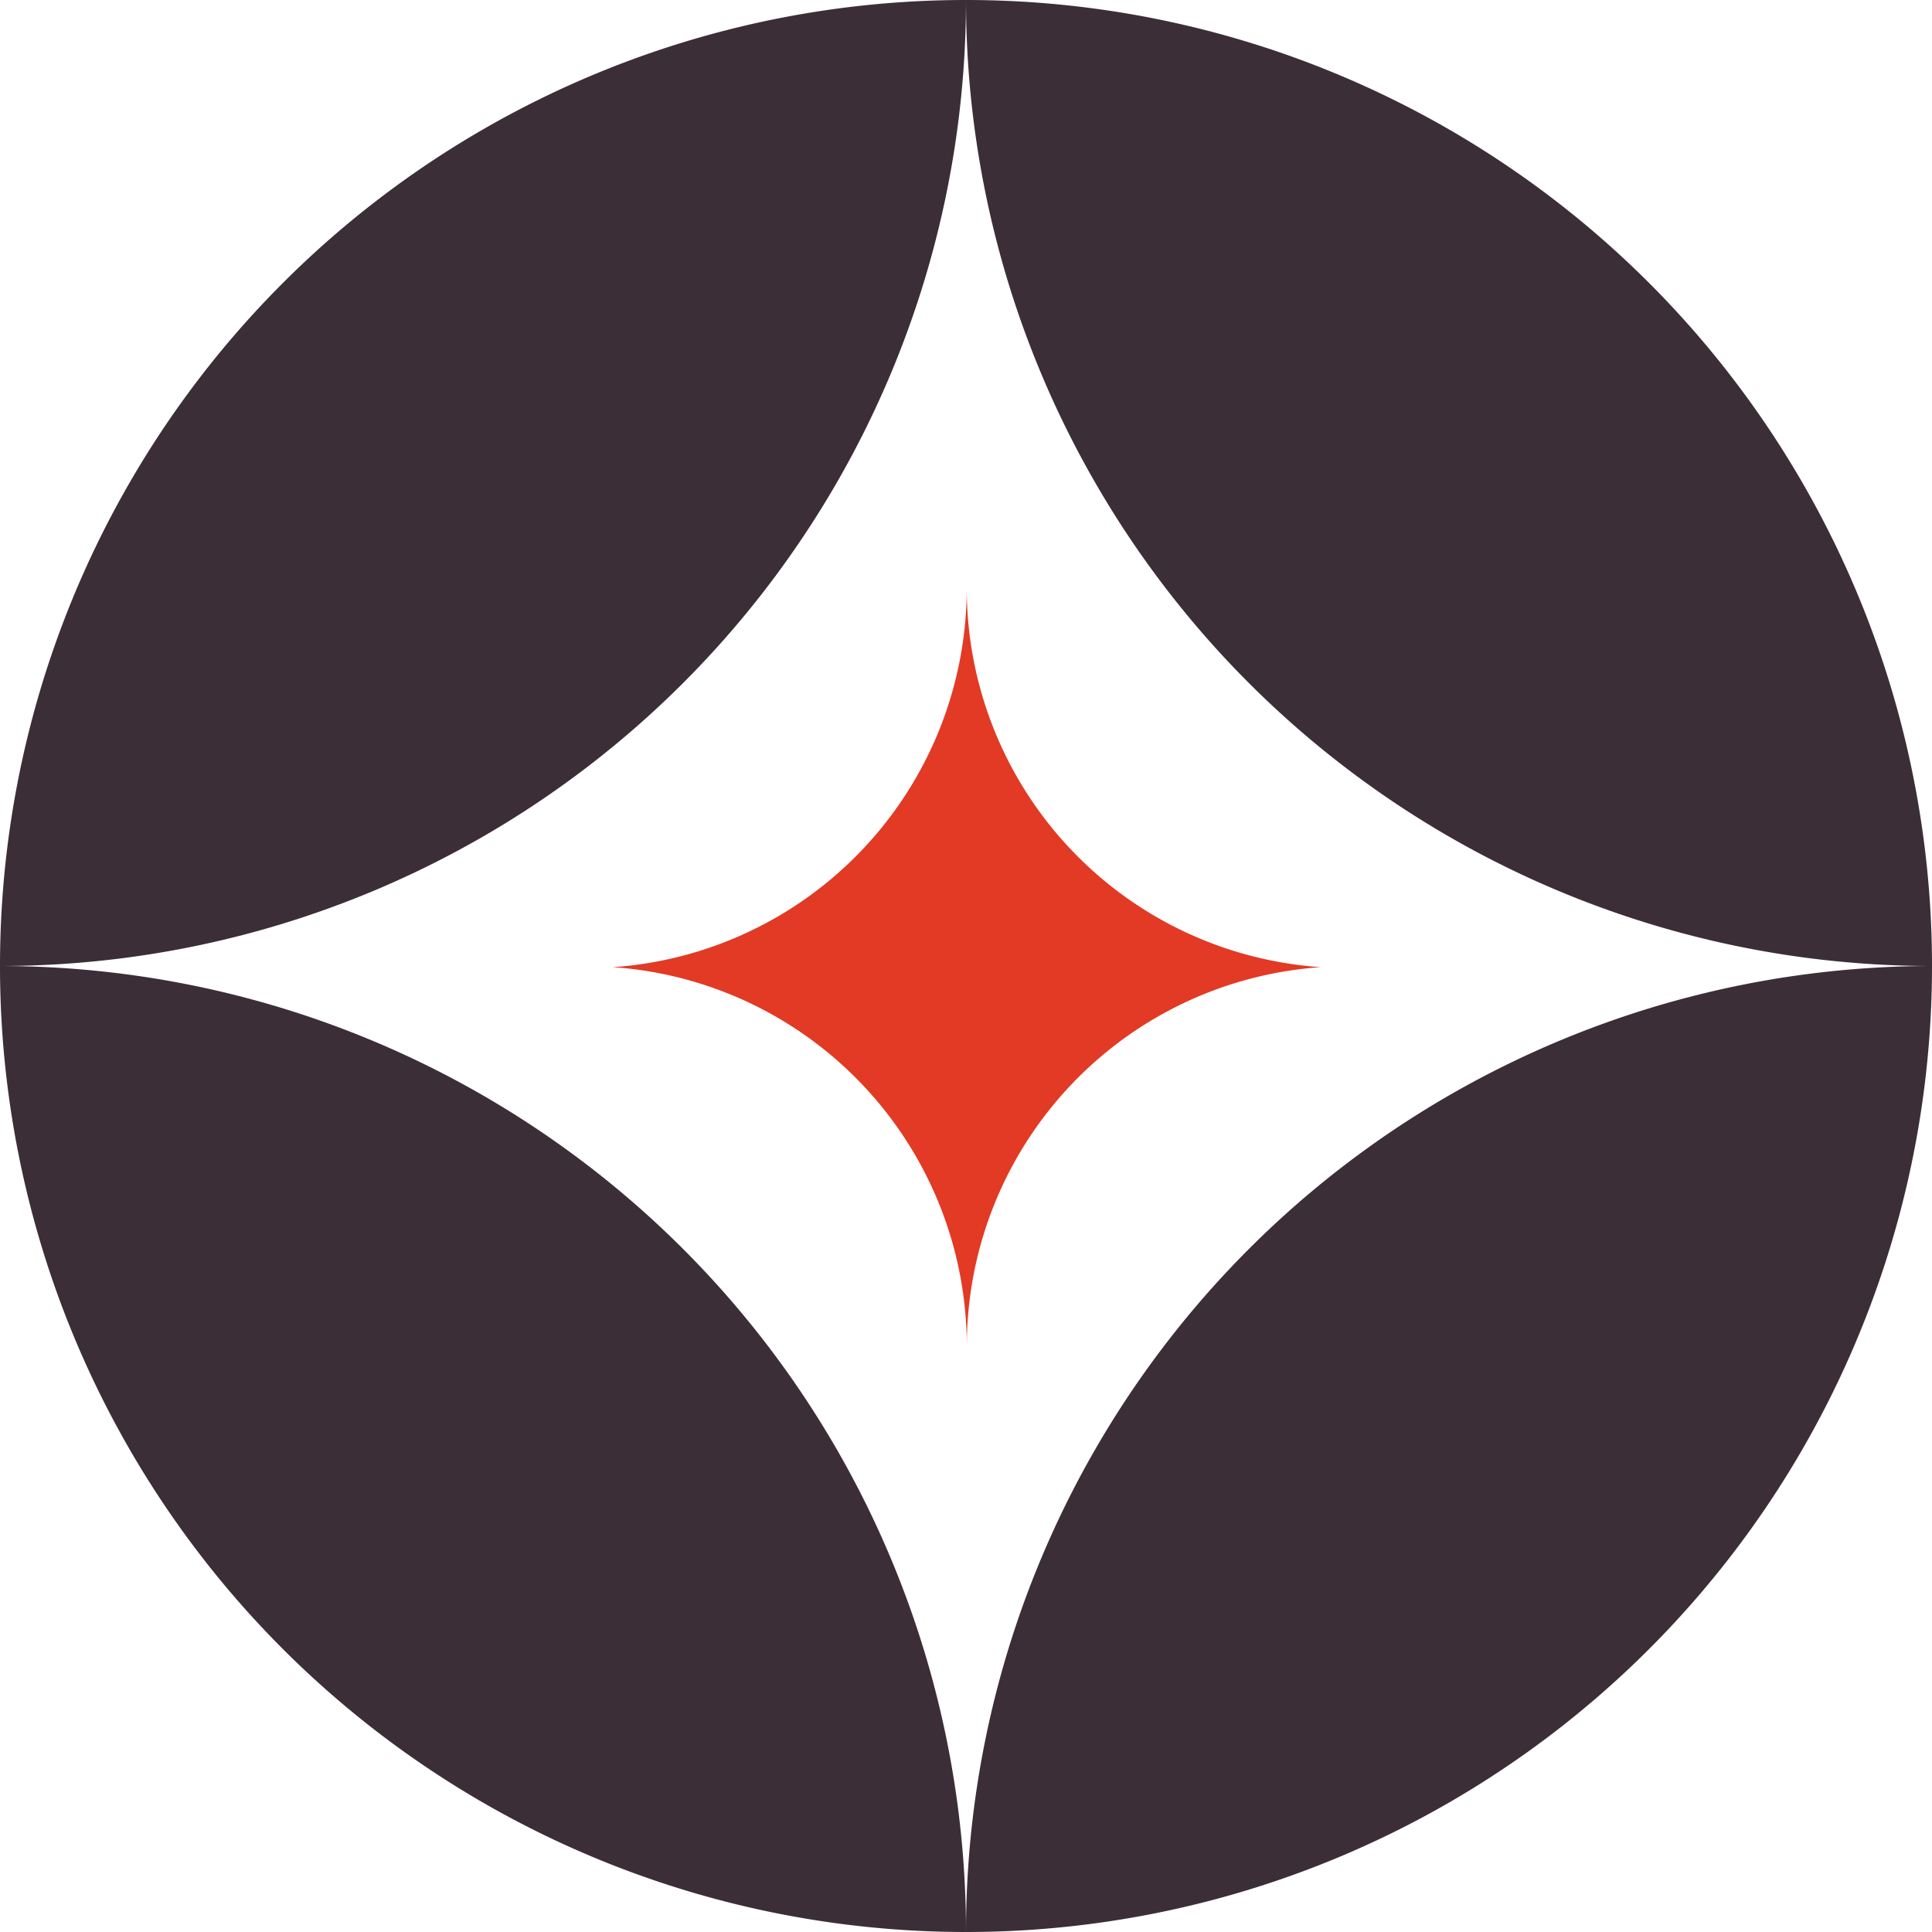 <svg xmlns="http://www.w3.org/2000/svg" width="100.579" height="100.579" viewBox="0 0 100.579 100.579">
  <g id="Groupe_1" data-name="Groupe 1" transform="translate(1099 -1281)">
    <path id="Tracé_1" data-name="Tracé 1" d="M94.386,74.955c-.145.01-.289.019-.432.034a19.786,19.786,0,0,0-18,19.693A19.787,19.787,0,0,0,57.96,74.989c-.148-.012-.294-.024-.444-.034.15-.01.3-.022.444-.034A19.786,19.786,0,0,0,75.951,55.23a19.778,19.778,0,0,0,18,19.691c.143.015.287.027.432.034" transform="translate(-1124.623 1256.395)" fill="#e23a24"/>
    <path id="Tracé_2" data-name="Tracé 2" d="M140.982,50.29A50.288,50.288,0,0,1,90.693,0,50.289,50.289,0,0,1,140.982,50.29" transform="translate(-1139.403 1281)" fill="#3b2e36"/>
    <path id="Tracé_3" data-name="Tracé 3" d="M50.289,0A50.288,50.288,0,0,1,0,50.289,50.288,50.288,0,0,1,50.289,0" transform="translate(-1099 1281)" fill="#3b2e36"/>
    <path id="Tracé_4" data-name="Tracé 4" d="M140.982,90.693a50.289,50.289,0,0,1-50.289,50.289,50.288,50.288,0,0,1,50.289-50.289" transform="translate(-1139.403 1240.597)" fill="#3b2e36"/>
    <path id="Tracé_5" data-name="Tracé 5" d="M50.289,140.982A50.288,50.288,0,0,1,0,90.693a50.288,50.288,0,0,1,50.289,50.289" transform="translate(-1099 1240.597)" fill="#3b2e36"/>
  </g>
</svg>
